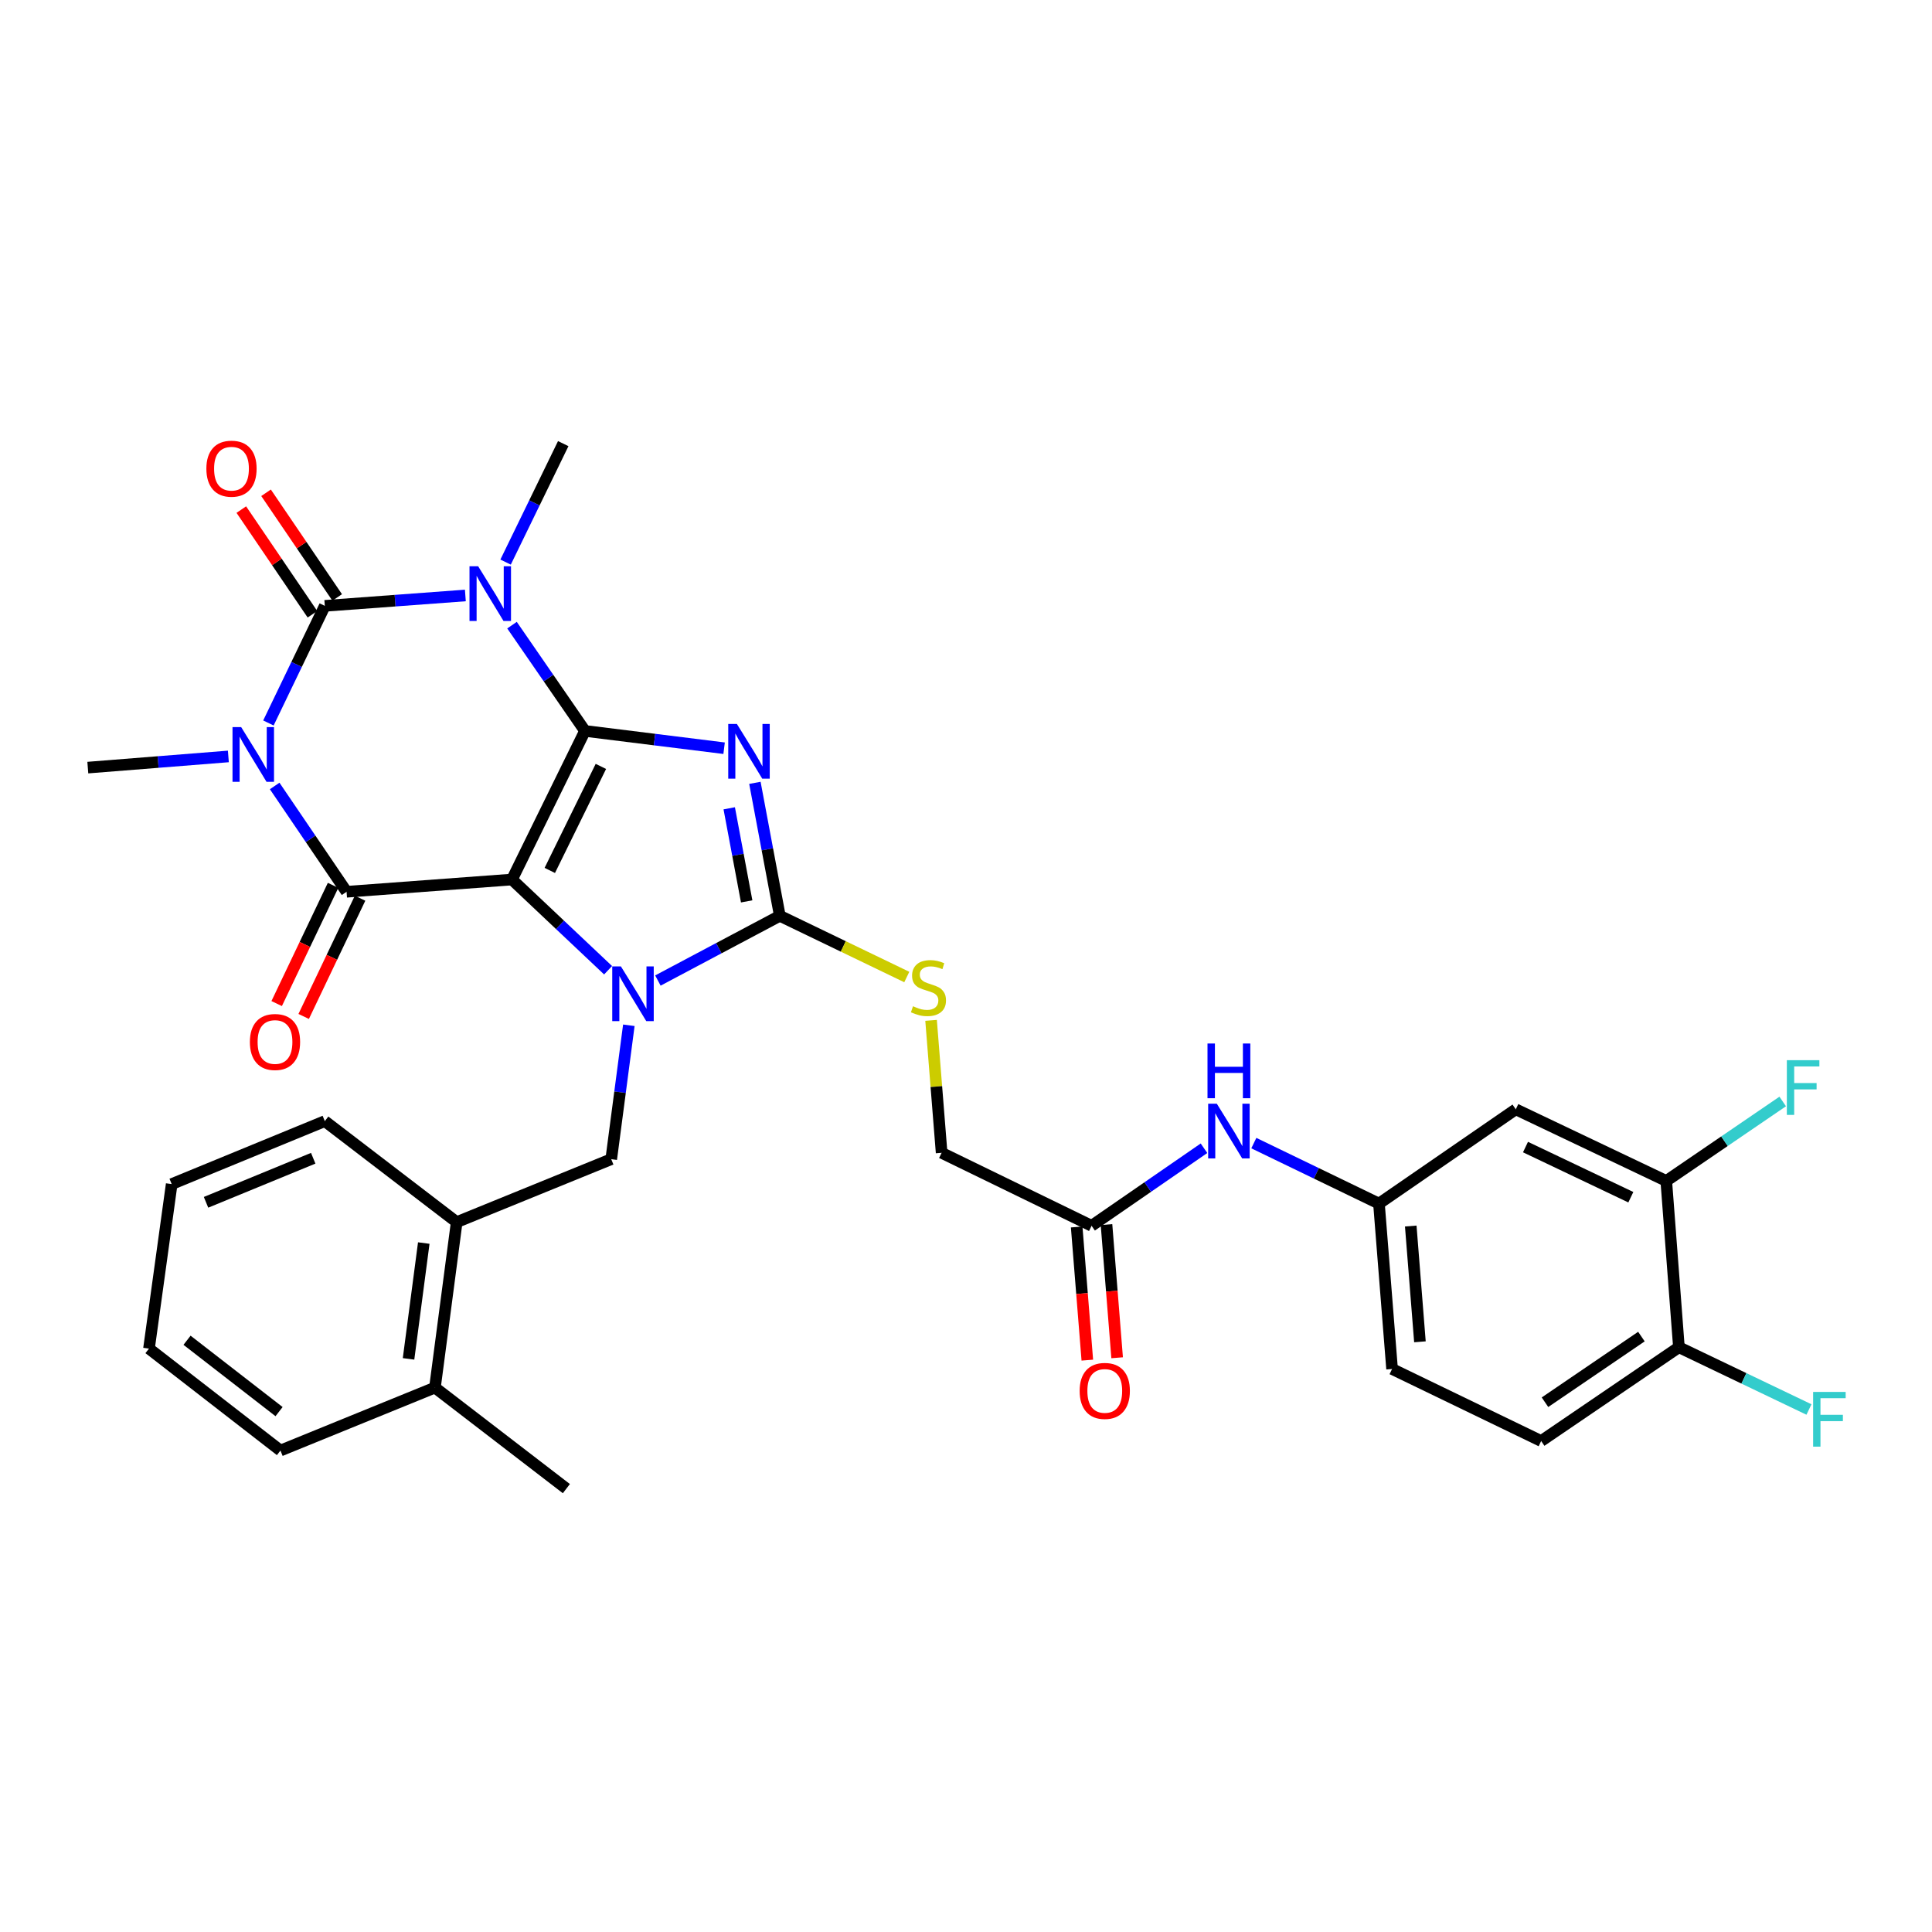 <?xml version='1.0' encoding='iso-8859-1'?>
<svg version='1.1' baseProfile='full'
              xmlns='http://www.w3.org/2000/svg'
                      xmlns:rdkit='http://www.rdkit.org/xml'
                      xmlns:xlink='http://www.w3.org/1999/xlink'
                  xml:space='preserve'
width='1000px' height='1000px' viewBox='0 0 1000 1000'>
<!-- END OF HEADER -->
<rect style='opacity:1.0;fill:#FFFFFF;stroke:none' width='1000' height='1000' x='0' y='0'> </rect>
<path class='bond-0' d='M 302.782,378.327 L 265.007,455.244' style='fill:none;fill-rule:evenodd;stroke:#000000;stroke-width:6px;stroke-linecap:butt;stroke-linejoin:miter;stroke-opacity:1' />
<path class='bond-0' d='M 311.015,396.69 L 284.572,450.533' style='fill:none;fill-rule:evenodd;stroke:#000000;stroke-width:6px;stroke-linecap:butt;stroke-linejoin:miter;stroke-opacity:1' />
<path class='bond-1' d='M 302.782,378.327 L 338.789,382.8' style='fill:none;fill-rule:evenodd;stroke:#000000;stroke-width:6px;stroke-linecap:butt;stroke-linejoin:miter;stroke-opacity:1' />
<path class='bond-1' d='M 338.789,382.8 L 374.796,387.274' style='fill:none;fill-rule:evenodd;stroke:#0000FF;stroke-width:6px;stroke-linecap:butt;stroke-linejoin:miter;stroke-opacity:1' />
<path class='bond-2' d='M 302.782,378.327 L 283.897,350.952' style='fill:none;fill-rule:evenodd;stroke:#000000;stroke-width:6px;stroke-linecap:butt;stroke-linejoin:miter;stroke-opacity:1' />
<path class='bond-2' d='M 283.897,350.952 L 265.012,323.577' style='fill:none;fill-rule:evenodd;stroke:#0000FF;stroke-width:6px;stroke-linecap:butt;stroke-linejoin:miter;stroke-opacity:1' />
<path class='bond-3' d='M 265.007,455.244 L 289.875,478.718' style='fill:none;fill-rule:evenodd;stroke:#000000;stroke-width:6px;stroke-linecap:butt;stroke-linejoin:miter;stroke-opacity:1' />
<path class='bond-3' d='M 289.875,478.718 L 314.742,502.192' style='fill:none;fill-rule:evenodd;stroke:#0000FF;stroke-width:6px;stroke-linecap:butt;stroke-linejoin:miter;stroke-opacity:1' />
<path class='bond-6' d='M 265.007,455.244 L 179.383,461.585' style='fill:none;fill-rule:evenodd;stroke:#000000;stroke-width:6px;stroke-linecap:butt;stroke-linejoin:miter;stroke-opacity:1' />
<path class='bond-7' d='M 390.734,405.2 L 397.183,439.612' style='fill:none;fill-rule:evenodd;stroke:#0000FF;stroke-width:6px;stroke-linecap:butt;stroke-linejoin:miter;stroke-opacity:1' />
<path class='bond-7' d='M 397.183,439.612 L 403.633,474.024' style='fill:none;fill-rule:evenodd;stroke:#000000;stroke-width:6px;stroke-linecap:butt;stroke-linejoin:miter;stroke-opacity:1' />
<path class='bond-7' d='M 377.449,418.376 L 381.963,442.464' style='fill:none;fill-rule:evenodd;stroke:#0000FF;stroke-width:6px;stroke-linecap:butt;stroke-linejoin:miter;stroke-opacity:1' />
<path class='bond-7' d='M 381.963,442.464 L 386.478,466.553' style='fill:none;fill-rule:evenodd;stroke:#000000;stroke-width:6px;stroke-linecap:butt;stroke-linejoin:miter;stroke-opacity:1' />
<path class='bond-5' d='M 240.868,308.212 L 204.495,310.901' style='fill:none;fill-rule:evenodd;stroke:#0000FF;stroke-width:6px;stroke-linecap:butt;stroke-linejoin:miter;stroke-opacity:1' />
<path class='bond-5' d='M 204.495,310.901 L 168.122,313.591' style='fill:none;fill-rule:evenodd;stroke:#000000;stroke-width:6px;stroke-linecap:butt;stroke-linejoin:miter;stroke-opacity:1' />
<path class='bond-20' d='M 261.694,290.94 L 276.612,260.279' style='fill:none;fill-rule:evenodd;stroke:#0000FF;stroke-width:6px;stroke-linecap:butt;stroke-linejoin:miter;stroke-opacity:1' />
<path class='bond-20' d='M 276.612,260.279 L 291.529,229.619' style='fill:none;fill-rule:evenodd;stroke:#000000;stroke-width:6px;stroke-linecap:butt;stroke-linejoin:miter;stroke-opacity:1' />
<path class='bond-8' d='M 325.489,530.682 L 320.932,565.334' style='fill:none;fill-rule:evenodd;stroke:#0000FF;stroke-width:6px;stroke-linecap:butt;stroke-linejoin:miter;stroke-opacity:1' />
<path class='bond-8' d='M 320.932,565.334 L 316.374,599.987' style='fill:none;fill-rule:evenodd;stroke:#000000;stroke-width:6px;stroke-linecap:butt;stroke-linejoin:miter;stroke-opacity:1' />
<path class='bond-33' d='M 340.526,507.521 L 372.079,490.773' style='fill:none;fill-rule:evenodd;stroke:#0000FF;stroke-width:6px;stroke-linecap:butt;stroke-linejoin:miter;stroke-opacity:1' />
<path class='bond-33' d='M 372.079,490.773 L 403.633,474.024' style='fill:none;fill-rule:evenodd;stroke:#000000;stroke-width:6px;stroke-linecap:butt;stroke-linejoin:miter;stroke-opacity:1' />
<path class='bond-4' d='M 138.932,374.214 L 153.527,343.902' style='fill:none;fill-rule:evenodd;stroke:#0000FF;stroke-width:6px;stroke-linecap:butt;stroke-linejoin:miter;stroke-opacity:1' />
<path class='bond-4' d='M 153.527,343.902 L 168.122,313.591' style='fill:none;fill-rule:evenodd;stroke:#000000;stroke-width:6px;stroke-linecap:butt;stroke-linejoin:miter;stroke-opacity:1' />
<path class='bond-21' d='M 118.199,391.532 L 81.827,394.423' style='fill:none;fill-rule:evenodd;stroke:#0000FF;stroke-width:6px;stroke-linecap:butt;stroke-linejoin:miter;stroke-opacity:1' />
<path class='bond-21' d='M 81.827,394.423 L 45.455,397.313' style='fill:none;fill-rule:evenodd;stroke:#000000;stroke-width:6px;stroke-linecap:butt;stroke-linejoin:miter;stroke-opacity:1' />
<path class='bond-34' d='M 142.168,406.817 L 160.776,434.201' style='fill:none;fill-rule:evenodd;stroke:#0000FF;stroke-width:6px;stroke-linecap:butt;stroke-linejoin:miter;stroke-opacity:1' />
<path class='bond-34' d='M 160.776,434.201 L 179.383,461.585' style='fill:none;fill-rule:evenodd;stroke:#000000;stroke-width:6px;stroke-linecap:butt;stroke-linejoin:miter;stroke-opacity:1' />
<path class='bond-10' d='M 174.526,309.239 L 156.119,282.151' style='fill:none;fill-rule:evenodd;stroke:#000000;stroke-width:6px;stroke-linecap:butt;stroke-linejoin:miter;stroke-opacity:1' />
<path class='bond-10' d='M 156.119,282.151 L 137.711,255.063' style='fill:none;fill-rule:evenodd;stroke:#FF0000;stroke-width:6px;stroke-linecap:butt;stroke-linejoin:miter;stroke-opacity:1' />
<path class='bond-10' d='M 161.718,317.942 L 143.311,290.854' style='fill:none;fill-rule:evenodd;stroke:#000000;stroke-width:6px;stroke-linecap:butt;stroke-linejoin:miter;stroke-opacity:1' />
<path class='bond-10' d='M 143.311,290.854 L 124.903,263.766' style='fill:none;fill-rule:evenodd;stroke:#FF0000;stroke-width:6px;stroke-linecap:butt;stroke-linejoin:miter;stroke-opacity:1' />
<path class='bond-13' d='M 172.395,458.252 L 157.801,488.849' style='fill:none;fill-rule:evenodd;stroke:#000000;stroke-width:6px;stroke-linecap:butt;stroke-linejoin:miter;stroke-opacity:1' />
<path class='bond-13' d='M 157.801,488.849 L 143.207,519.447' style='fill:none;fill-rule:evenodd;stroke:#FF0000;stroke-width:6px;stroke-linecap:butt;stroke-linejoin:miter;stroke-opacity:1' />
<path class='bond-13' d='M 186.371,464.918 L 171.778,495.515' style='fill:none;fill-rule:evenodd;stroke:#000000;stroke-width:6px;stroke-linecap:butt;stroke-linejoin:miter;stroke-opacity:1' />
<path class='bond-13' d='M 171.778,495.515 L 157.184,526.113' style='fill:none;fill-rule:evenodd;stroke:#FF0000;stroke-width:6px;stroke-linecap:butt;stroke-linejoin:miter;stroke-opacity:1' />
<path class='bond-9' d='M 403.633,474.024 L 436.492,489.865' style='fill:none;fill-rule:evenodd;stroke:#000000;stroke-width:6px;stroke-linecap:butt;stroke-linejoin:miter;stroke-opacity:1' />
<path class='bond-9' d='M 436.492,489.865 L 469.352,505.705' style='fill:none;fill-rule:evenodd;stroke:#CCCC00;stroke-width:6px;stroke-linecap:butt;stroke-linejoin:miter;stroke-opacity:1' />
<path class='bond-12' d='M 316.374,599.987 L 236.385,632.574' style='fill:none;fill-rule:evenodd;stroke:#000000;stroke-width:6px;stroke-linecap:butt;stroke-linejoin:miter;stroke-opacity:1' />
<path class='bond-23' d='M 481.923,528.137 L 484.652,562.415' style='fill:none;fill-rule:evenodd;stroke:#CCCC00;stroke-width:6px;stroke-linecap:butt;stroke-linejoin:miter;stroke-opacity:1' />
<path class='bond-23' d='M 484.652,562.415 L 487.381,596.692' style='fill:none;fill-rule:evenodd;stroke:#000000;stroke-width:6px;stroke-linecap:butt;stroke-linejoin:miter;stroke-opacity:1' />
<path class='bond-11' d='M 862.455,611.256 L 784.565,574.178' style='fill:none;fill-rule:evenodd;stroke:#000000;stroke-width:6px;stroke-linecap:butt;stroke-linejoin:miter;stroke-opacity:1' />
<path class='bond-11' d='M 844.116,619.676 L 789.593,593.722' style='fill:none;fill-rule:evenodd;stroke:#000000;stroke-width:6px;stroke-linecap:butt;stroke-linejoin:miter;stroke-opacity:1' />
<path class='bond-25' d='M 862.455,611.256 L 892.591,590.688' style='fill:none;fill-rule:evenodd;stroke:#000000;stroke-width:6px;stroke-linecap:butt;stroke-linejoin:miter;stroke-opacity:1' />
<path class='bond-25' d='M 892.591,590.688 L 922.726,570.119' style='fill:none;fill-rule:evenodd;stroke:#33CCCC;stroke-width:6px;stroke-linecap:butt;stroke-linejoin:miter;stroke-opacity:1' />
<path class='bond-36' d='M 862.455,611.256 L 869.002,697.328' style='fill:none;fill-rule:evenodd;stroke:#000000;stroke-width:6px;stroke-linecap:butt;stroke-linejoin:miter;stroke-opacity:1' />
<path class='bond-22' d='M 236.385,632.574 L 225.124,718.215' style='fill:none;fill-rule:evenodd;stroke:#000000;stroke-width:6px;stroke-linecap:butt;stroke-linejoin:miter;stroke-opacity:1' />
<path class='bond-22' d='M 219.343,643.402 L 211.461,703.35' style='fill:none;fill-rule:evenodd;stroke:#000000;stroke-width:6px;stroke-linecap:butt;stroke-linejoin:miter;stroke-opacity:1' />
<path class='bond-28' d='M 236.385,632.574 L 168.122,580.295' style='fill:none;fill-rule:evenodd;stroke:#000000;stroke-width:6px;stroke-linecap:butt;stroke-linejoin:miter;stroke-opacity:1' />
<path class='bond-14' d='M 784.565,574.178 L 713.747,622.982' style='fill:none;fill-rule:evenodd;stroke:#000000;stroke-width:6px;stroke-linecap:butt;stroke-linejoin:miter;stroke-opacity:1' />
<path class='bond-15' d='M 565.004,634.467 L 487.381,596.692' style='fill:none;fill-rule:evenodd;stroke:#000000;stroke-width:6px;stroke-linecap:butt;stroke-linejoin:miter;stroke-opacity:1' />
<path class='bond-16' d='M 565.004,634.467 L 594.093,614.398' style='fill:none;fill-rule:evenodd;stroke:#000000;stroke-width:6px;stroke-linecap:butt;stroke-linejoin:miter;stroke-opacity:1' />
<path class='bond-16' d='M 594.093,614.398 L 623.182,594.33' style='fill:none;fill-rule:evenodd;stroke:#0000FF;stroke-width:6px;stroke-linecap:butt;stroke-linejoin:miter;stroke-opacity:1' />
<path class='bond-19' d='M 557.286,635.083 L 560.04,669.544' style='fill:none;fill-rule:evenodd;stroke:#000000;stroke-width:6px;stroke-linecap:butt;stroke-linejoin:miter;stroke-opacity:1' />
<path class='bond-19' d='M 560.04,669.544 L 562.793,704.005' style='fill:none;fill-rule:evenodd;stroke:#FF0000;stroke-width:6px;stroke-linecap:butt;stroke-linejoin:miter;stroke-opacity:1' />
<path class='bond-19' d='M 572.722,633.85 L 575.475,668.311' style='fill:none;fill-rule:evenodd;stroke:#000000;stroke-width:6px;stroke-linecap:butt;stroke-linejoin:miter;stroke-opacity:1' />
<path class='bond-19' d='M 575.475,668.311 L 578.229,702.772' style='fill:none;fill-rule:evenodd;stroke:#FF0000;stroke-width:6px;stroke-linecap:butt;stroke-linejoin:miter;stroke-opacity:1' />
<path class='bond-17' d='M 648.977,591.666 L 681.362,607.324' style='fill:none;fill-rule:evenodd;stroke:#0000FF;stroke-width:6px;stroke-linecap:butt;stroke-linejoin:miter;stroke-opacity:1' />
<path class='bond-17' d='M 681.362,607.324 L 713.747,622.982' style='fill:none;fill-rule:evenodd;stroke:#000000;stroke-width:6px;stroke-linecap:butt;stroke-linejoin:miter;stroke-opacity:1' />
<path class='bond-26' d='M 713.747,622.982 L 720.534,708.58' style='fill:none;fill-rule:evenodd;stroke:#000000;stroke-width:6px;stroke-linecap:butt;stroke-linejoin:miter;stroke-opacity:1' />
<path class='bond-26' d='M 730.201,634.598 L 734.953,694.516' style='fill:none;fill-rule:evenodd;stroke:#000000;stroke-width:6px;stroke-linecap:butt;stroke-linejoin:miter;stroke-opacity:1' />
<path class='bond-18' d='M 869.002,697.328 L 797.702,745.873' style='fill:none;fill-rule:evenodd;stroke:#000000;stroke-width:6px;stroke-linecap:butt;stroke-linejoin:miter;stroke-opacity:1' />
<path class='bond-18' d='M 849.592,691.81 L 799.682,725.792' style='fill:none;fill-rule:evenodd;stroke:#000000;stroke-width:6px;stroke-linecap:butt;stroke-linejoin:miter;stroke-opacity:1' />
<path class='bond-27' d='M 869.002,697.328 L 902.657,713.442' style='fill:none;fill-rule:evenodd;stroke:#000000;stroke-width:6px;stroke-linecap:butt;stroke-linejoin:miter;stroke-opacity:1' />
<path class='bond-27' d='M 902.657,713.442 L 936.313,729.556' style='fill:none;fill-rule:evenodd;stroke:#33CCCC;stroke-width:6px;stroke-linecap:butt;stroke-linejoin:miter;stroke-opacity:1' />
<path class='bond-29' d='M 225.124,718.215 L 293.155,770.512' style='fill:none;fill-rule:evenodd;stroke:#000000;stroke-width:6px;stroke-linecap:butt;stroke-linejoin:miter;stroke-opacity:1' />
<path class='bond-30' d='M 225.124,718.215 L 145.161,750.803' style='fill:none;fill-rule:evenodd;stroke:#000000;stroke-width:6px;stroke-linecap:butt;stroke-linejoin:miter;stroke-opacity:1' />
<path class='bond-24' d='M 797.702,745.873 L 720.534,708.58' style='fill:none;fill-rule:evenodd;stroke:#000000;stroke-width:6px;stroke-linecap:butt;stroke-linejoin:miter;stroke-opacity:1' />
<path class='bond-31' d='M 168.122,580.295 L 88.864,612.882' style='fill:none;fill-rule:evenodd;stroke:#000000;stroke-width:6px;stroke-linecap:butt;stroke-linejoin:miter;stroke-opacity:1' />
<path class='bond-31' d='M 162.122,599.505 L 106.641,622.316' style='fill:none;fill-rule:evenodd;stroke:#000000;stroke-width:6px;stroke-linecap:butt;stroke-linejoin:miter;stroke-opacity:1' />
<path class='bond-35' d='M 145.161,750.803 L 77.113,698.033' style='fill:none;fill-rule:evenodd;stroke:#000000;stroke-width:6px;stroke-linecap:butt;stroke-linejoin:miter;stroke-opacity:1' />
<path class='bond-35' d='M 144.443,730.65 L 96.809,693.712' style='fill:none;fill-rule:evenodd;stroke:#000000;stroke-width:6px;stroke-linecap:butt;stroke-linejoin:miter;stroke-opacity:1' />
<path class='bond-32' d='M 88.864,612.882 L 77.113,698.033' style='fill:none;fill-rule:evenodd;stroke:#000000;stroke-width:6px;stroke-linecap:butt;stroke-linejoin:miter;stroke-opacity:1' />
<path  class='atom-2' d='M 381.414 374.714
L 390.694 389.714
Q 391.614 391.194, 393.094 393.874
Q 394.574 396.554, 394.654 396.714
L 394.654 374.714
L 398.414 374.714
L 398.414 403.034
L 394.534 403.034
L 384.574 386.634
Q 383.414 384.714, 382.174 382.514
Q 380.974 380.314, 380.614 379.634
L 380.614 403.034
L 376.934 403.034
L 376.934 374.714
L 381.414 374.714
' fill='#0000FF'/>
<path  class='atom-3' d='M 247.494 293.099
L 256.774 308.099
Q 257.694 309.579, 259.174 312.259
Q 260.654 314.939, 260.734 315.099
L 260.734 293.099
L 264.494 293.099
L 264.494 321.419
L 260.614 321.419
L 250.654 305.019
Q 249.494 303.099, 248.254 300.899
Q 247.054 298.699, 246.694 298.019
L 246.694 321.419
L 243.014 321.419
L 243.014 293.099
L 247.494 293.099
' fill='#0000FF'/>
<path  class='atom-4' d='M 321.375 500.203
L 330.655 515.203
Q 331.575 516.683, 333.055 519.363
Q 334.535 522.043, 334.615 522.203
L 334.615 500.203
L 338.375 500.203
L 338.375 528.523
L 334.495 528.523
L 324.535 512.123
Q 323.375 510.203, 322.135 508.003
Q 320.935 505.803, 320.575 505.123
L 320.575 528.523
L 316.895 528.523
L 316.895 500.203
L 321.375 500.203
' fill='#0000FF'/>
<path  class='atom-5' d='M 124.827 376.348
L 134.107 391.348
Q 135.027 392.828, 136.507 395.508
Q 137.987 398.188, 138.067 398.348
L 138.067 376.348
L 141.827 376.348
L 141.827 404.668
L 137.947 404.668
L 127.987 388.268
Q 126.827 386.348, 125.587 384.148
Q 124.387 381.948, 124.027 381.268
L 124.027 404.668
L 120.347 404.668
L 120.347 376.348
L 124.827 376.348
' fill='#0000FF'/>
<path  class='atom-10' d='M 472.567 520.831
Q 472.887 520.951, 474.207 521.511
Q 475.527 522.071, 476.967 522.431
Q 478.447 522.751, 479.887 522.751
Q 482.567 522.751, 484.127 521.471
Q 485.687 520.151, 485.687 517.871
Q 485.687 516.311, 484.887 515.351
Q 484.127 514.391, 482.927 513.871
Q 481.727 513.351, 479.727 512.751
Q 477.207 511.991, 475.687 511.271
Q 474.207 510.551, 473.127 509.031
Q 472.087 507.511, 472.087 504.951
Q 472.087 501.391, 474.487 499.191
Q 476.927 496.991, 481.727 496.991
Q 485.007 496.991, 488.727 498.551
L 487.807 501.631
Q 484.407 500.231, 481.847 500.231
Q 479.087 500.231, 477.567 501.391
Q 476.047 502.511, 476.087 504.471
Q 476.087 505.991, 476.847 506.911
Q 477.647 507.831, 478.767 508.351
Q 479.927 508.871, 481.847 509.471
Q 484.407 510.271, 485.927 511.071
Q 487.447 511.871, 488.527 513.511
Q 489.647 515.111, 489.647 517.871
Q 489.647 521.791, 487.007 523.911
Q 484.407 525.991, 480.047 525.991
Q 477.527 525.991, 475.607 525.431
Q 473.727 524.911, 471.487 523.991
L 472.567 520.831
' fill='#CCCC00'/>
<path  class='atom-11' d='M 106.817 242.586
Q 106.817 235.786, 110.177 231.986
Q 113.537 228.186, 119.817 228.186
Q 126.097 228.186, 129.457 231.986
Q 132.817 235.786, 132.817 242.586
Q 132.817 249.466, 129.417 253.386
Q 126.017 257.266, 119.817 257.266
Q 113.577 257.266, 110.177 253.386
Q 106.817 249.506, 106.817 242.586
M 119.817 254.066
Q 124.137 254.066, 126.457 251.186
Q 128.817 248.266, 128.817 242.586
Q 128.817 237.026, 126.457 234.226
Q 124.137 231.386, 119.817 231.386
Q 115.497 231.386, 113.137 234.186
Q 110.817 236.986, 110.817 242.586
Q 110.817 248.306, 113.137 251.186
Q 115.497 254.066, 119.817 254.066
' fill='#FF0000'/>
<path  class='atom-14' d='M 129.339 539.331
Q 129.339 532.531, 132.699 528.731
Q 136.059 524.931, 142.339 524.931
Q 148.619 524.931, 151.979 528.731
Q 155.339 532.531, 155.339 539.331
Q 155.339 546.211, 151.939 550.131
Q 148.539 554.011, 142.339 554.011
Q 136.099 554.011, 132.699 550.131
Q 129.339 546.251, 129.339 539.331
M 142.339 550.811
Q 146.659 550.811, 148.979 547.931
Q 151.339 545.011, 151.339 539.331
Q 151.339 533.771, 148.979 530.971
Q 146.659 528.131, 142.339 528.131
Q 138.019 528.131, 135.659 530.931
Q 133.339 533.731, 133.339 539.331
Q 133.339 545.051, 135.659 547.931
Q 138.019 550.811, 142.339 550.811
' fill='#FF0000'/>
<path  class='atom-17' d='M 629.821 571.271
L 639.101 586.271
Q 640.021 587.751, 641.501 590.431
Q 642.981 593.111, 643.061 593.271
L 643.061 571.271
L 646.821 571.271
L 646.821 599.591
L 642.941 599.591
L 632.981 583.191
Q 631.821 581.271, 630.581 579.071
Q 629.381 576.871, 629.021 576.191
L 629.021 599.591
L 625.341 599.591
L 625.341 571.271
L 629.821 571.271
' fill='#0000FF'/>
<path  class='atom-17' d='M 625.001 540.119
L 628.841 540.119
L 628.841 552.159
L 643.321 552.159
L 643.321 540.119
L 647.161 540.119
L 647.161 568.439
L 643.321 568.439
L 643.321 555.359
L 628.841 555.359
L 628.841 568.439
L 625.001 568.439
L 625.001 540.119
' fill='#0000FF'/>
<path  class='atom-20' d='M 558.826 719.93
Q 558.826 713.13, 562.186 709.33
Q 565.546 705.53, 571.826 705.53
Q 578.106 705.53, 581.466 709.33
Q 584.826 713.13, 584.826 719.93
Q 584.826 726.81, 581.426 730.73
Q 578.026 734.61, 571.826 734.61
Q 565.586 734.61, 562.186 730.73
Q 558.826 726.85, 558.826 719.93
M 571.826 731.41
Q 576.146 731.41, 578.466 728.53
Q 580.826 725.61, 580.826 719.93
Q 580.826 714.37, 578.466 711.57
Q 576.146 708.73, 571.826 708.73
Q 567.506 708.73, 565.146 711.53
Q 562.826 714.33, 562.826 719.93
Q 562.826 725.65, 565.146 728.53
Q 567.506 731.41, 571.826 731.41
' fill='#FF0000'/>
<path  class='atom-26' d='M 924.87 548.749
L 941.71 548.749
L 941.71 551.989
L 928.67 551.989
L 928.67 560.589
L 940.27 560.589
L 940.27 563.869
L 928.67 563.869
L 928.67 577.069
L 924.87 577.069
L 924.87 548.749
' fill='#33CCCC'/>
<path  class='atom-28' d='M 938.471 720.461
L 955.311 720.461
L 955.311 723.701
L 942.271 723.701
L 942.271 732.301
L 953.871 732.301
L 953.871 735.581
L 942.271 735.581
L 942.271 748.781
L 938.471 748.781
L 938.471 720.461
' fill='#33CCCC'/>
</svg>
